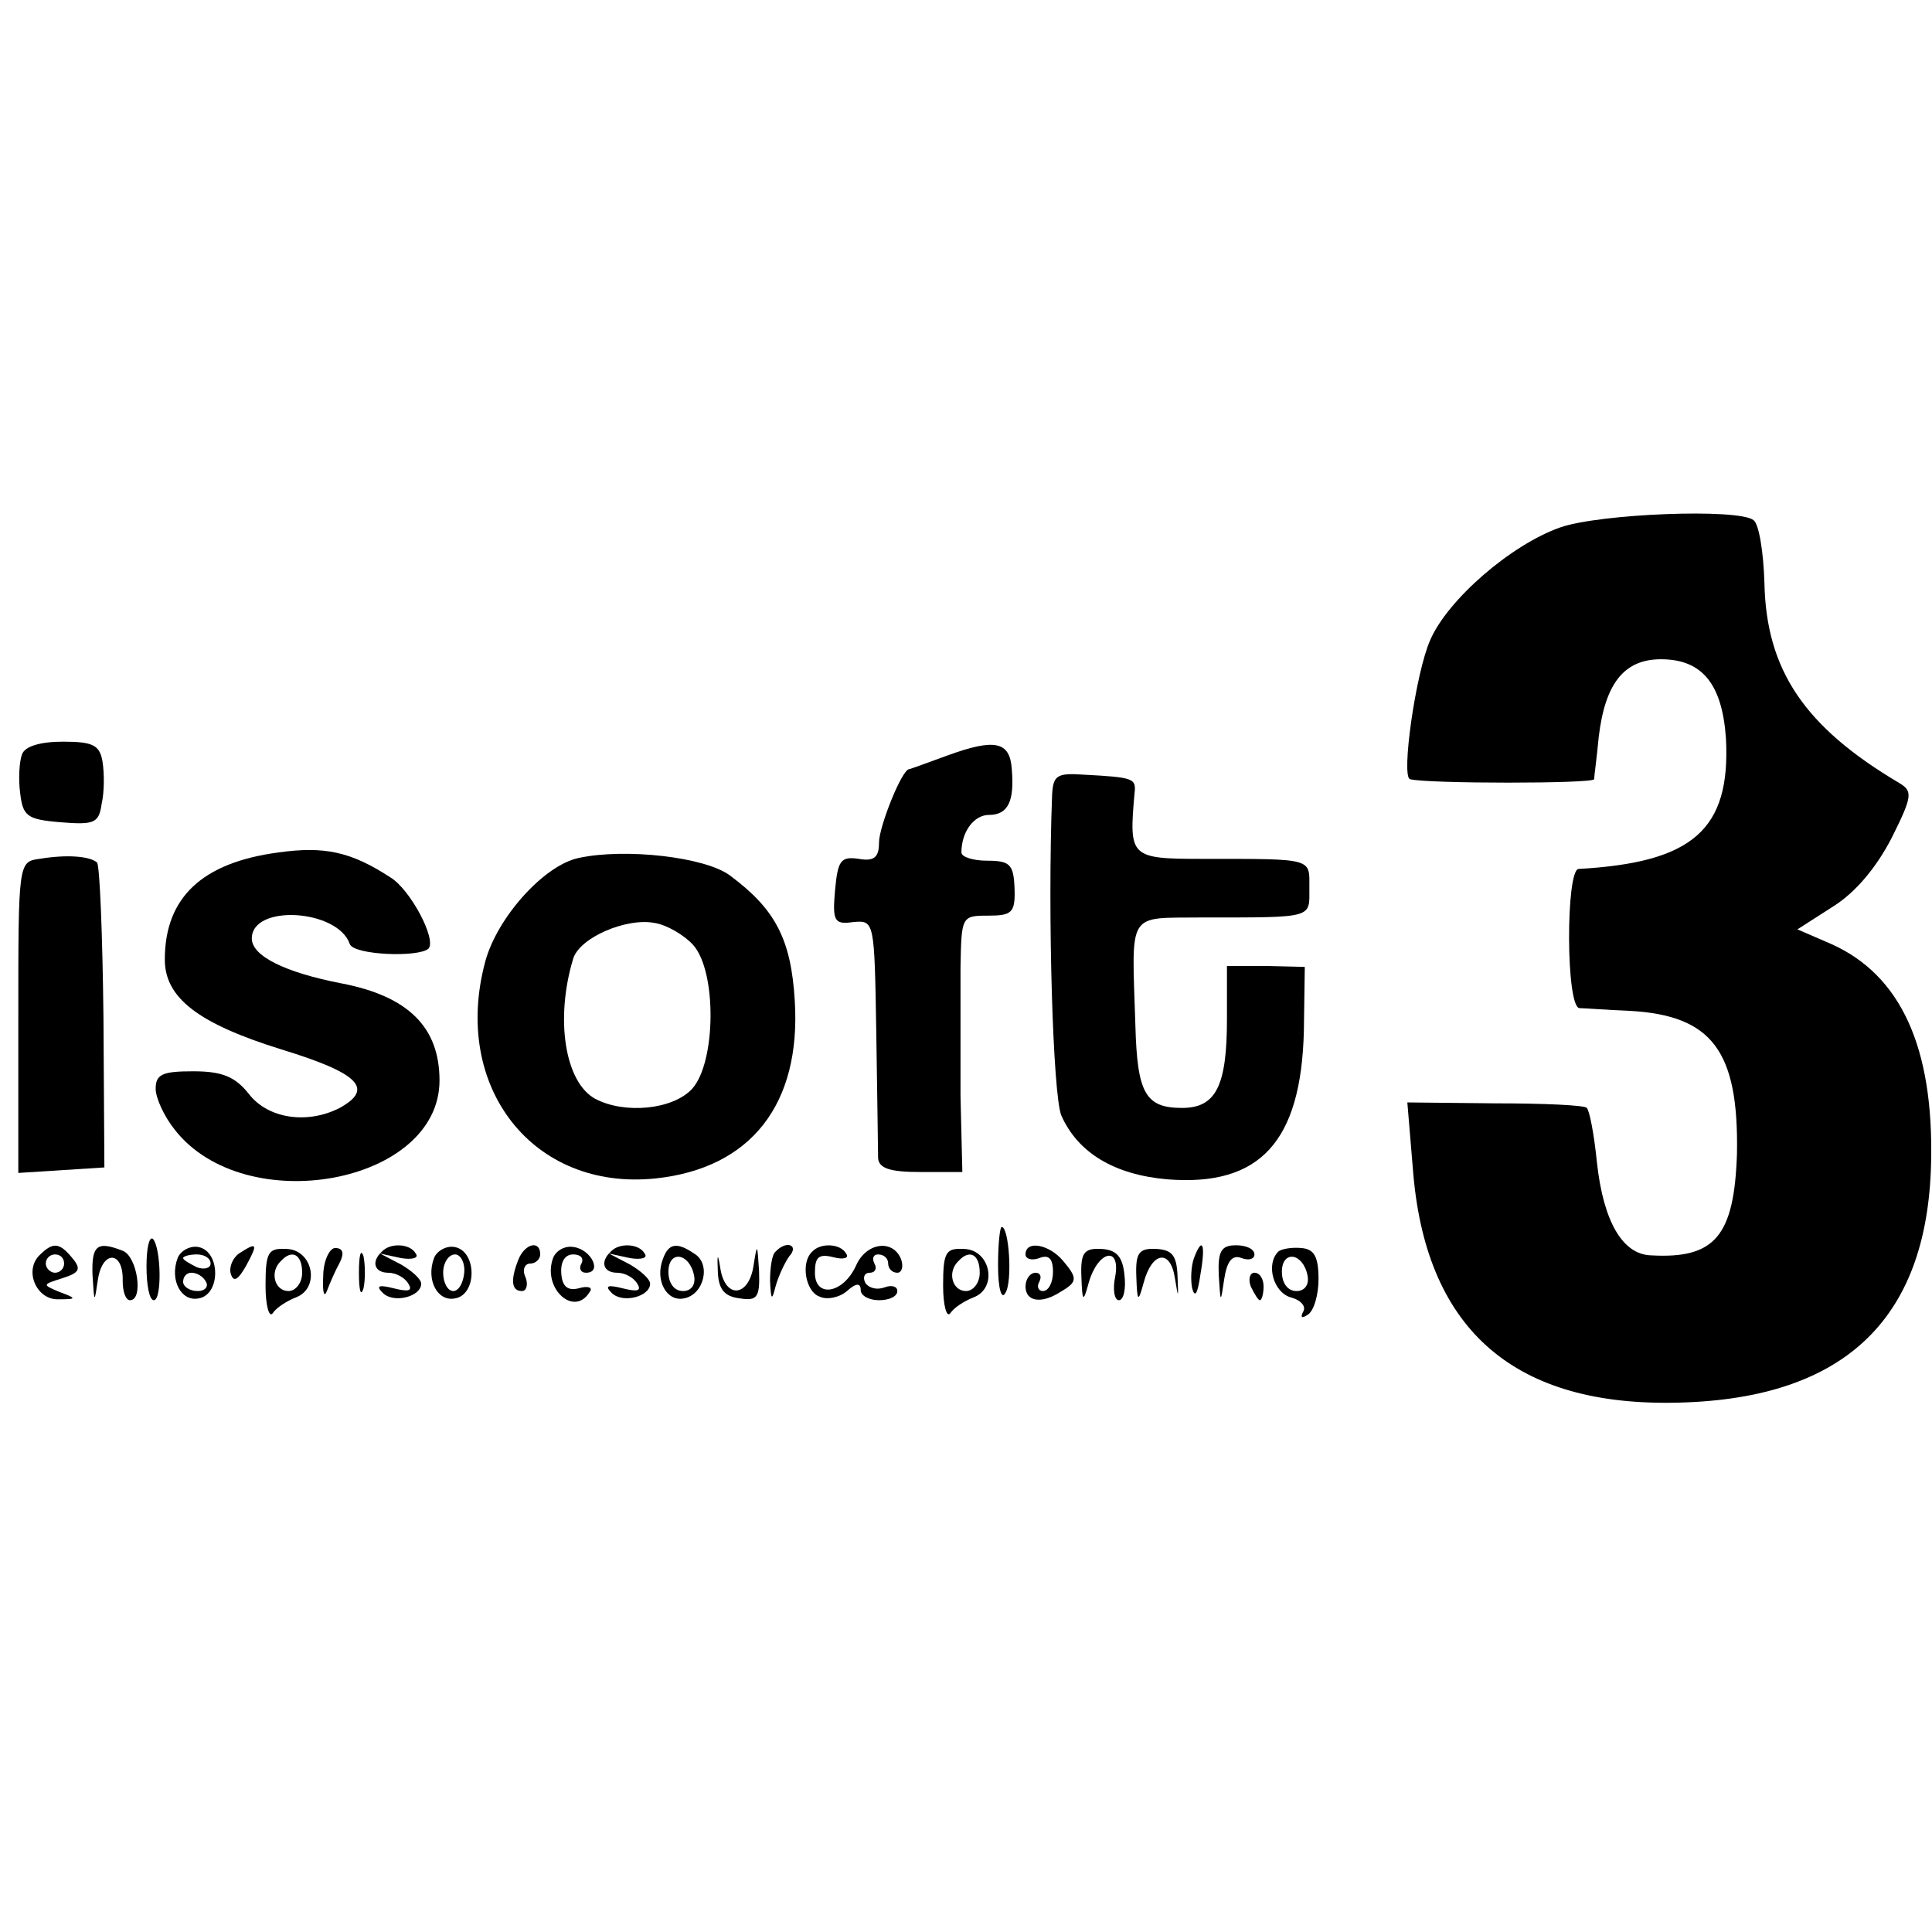 <?xml version="1.0" standalone="no"?>
<!DOCTYPE svg PUBLIC "-//W3C//DTD SVG 20010904//EN"
 "http://www.w3.org/TR/2001/REC-SVG-20010904/DTD/svg10.dtd">
<svg version="1.0" xmlns="http://www.w3.org/2000/svg"
 width="211pt" height="211pt" viewBox="0 0 211 211"
 preserveAspectRatio="xMidYMid meet">
<g transform="translate(0,211) scale(0.1,-0.1)"
fill="#000000" stroke="none">
<path d="M1704 1534 c-54 -19 -123 -79 -142 -123 -16 -36 -32 -150 -22 -152
19 -5 200 -5 201 0 0 3 3 24 5 46 7 59 28 85 68 85 45 0 67 -27 71 -87 5 -99
-36 -135 -161 -142 -14 -1 -14 -151 1 -152 5 0 30 -2 55 -3 90 -5 119 -44 117
-156 -3 -90 -24 -115 -94 -111 -31 1 -52 37 -59 102 -3 30 -8 56 -11 59 -2 3
-47 5 -100 5 l-96 1 6 -72 c13 -173 107 -258 282 -256 186 2 280 88 284 262 3
126 -33 205 -109 239 l-37 16 39 25 c24 15 47 42 64 75 23 46 23 51 8 60 -103
61 -145 123 -147 218 -1 34 -6 65 -12 69 -17 13 -168 7 -211 -8z"/>
<path d="M24 1286 c-3 -8 -4 -27 -2 -42 3 -25 7 -29 44 -32 37 -3 42 -1 45 20
3 13 3 33 1 46 -3 18 -10 22 -43 22 -25 0 -42 -5 -45 -14z"/>
<path d="M1035 1285 c-22 -8 -41 -15 -42 -15 -8 0 -33 -63 -33 -80 0 -16 -5
-21 -22 -18 -20 3 -23 -2 -26 -34 -3 -34 -1 -38 20 -35 23 2 23 1 25 -120 1
-68 2 -130 2 -138 1 -11 13 -15 46 -15 l46 0 -2 83 c0 45 0 108 0 140 1 56 1
57 30 57 26 0 30 3 29 30 -1 26 -5 30 -30 30 -15 0 -28 4 -28 9 0 23 14 41 30
41 21 0 28 15 25 50 -2 30 -18 34 -70 15z"/>
<path d="M1149 1241 c-5 -132 1 -326 10 -349 18 -41 58 -65 116 -70 101 -8
146 41 149 162 l1 70 -42 1 -43 0 0 -58 c0 -73 -12 -97 -49 -97 -40 0 -49 16
-51 90 -4 127 -10 117 73 118 123 0 117 -1 117 32 0 33 6 32 -117 32 -79 0
-80 2 -74 71 2 17 0 18 -56 21 -29 2 -33 -1 -34 -23z"/>
<path d="M304 1179 c-83 -11 -124 -49 -124 -117 0 -42 37 -70 127 -98 85 -26
102 -43 64 -64 -35 -18 -78 -12 -99 15 -15 19 -29 25 -61 25 -33 0 -41 -3 -41
-19 0 -10 9 -30 21 -45 77 -98 289 -59 289 54 0 58 -34 92 -107 106 -62 12
-98 30 -98 49 0 38 94 32 107 -6 4 -12 75 -15 86 -5 9 10 -20 65 -42 78 -43
28 -72 34 -122 27z"/>
<path d="M43 1172 c-23 -3 -23 -5 -23 -173 l0 -170 47 3 47 3 -1 163 c-1 90
-4 166 -7 170 -8 7 -33 9 -63 4z"/>
<path d="M632 1173 c-38 -8 -89 -65 -102 -113 -37 -137 52 -251 186 -237 104
11 159 81 152 194 -4 67 -21 100 -71 137 -27 20 -114 30 -165 19z m125 -95
c26 -29 25 -128 -1 -157 -21 -23 -74 -28 -106 -11 -33 18 -44 87 -24 153 7 23
58 45 89 39 13 -2 32 -13 42 -24z"/>
<path d="M1090 728 c0 -26 4 -38 8 -30 8 12 4 72 -4 72 -2 0 -4 -19 -4 -42z"/>
<path d="M160 727 c0 -20 3 -37 8 -37 9 0 8 57 -1 67 -4 3 -7 -10 -7 -30z"/>
<path d="M43 739 c-17 -17 -3 -49 21 -48 20 0 20 1 1 8 -19 8 -19 8 3 15 19 6
21 10 11 22 -14 17 -21 18 -36 3z m27 -9 c0 -5 -4 -10 -10 -10 -5 0 -10 5 -10
10 0 6 5 10 10 10 6 0 10 -4 10 -10z"/>
<path d="M101 718 c2 -32 2 -32 6 -5 5 32 28 31 27 -2 0 -11 3 -21 8 -21 15 0
8 48 -8 54 -28 11 -34 6 -33 -26z"/>
<path d="M194 736 c-9 -24 4 -48 23 -44 24 4 24 51 0 56 -9 2 -20 -4 -23 -12z
m36 -6 c0 -5 -7 -7 -15 -4 -8 4 -15 8 -15 10 0 2 7 4 15 4 8 0 15 -4 15 -10z
m-5 -20 c3 -5 -1 -10 -9 -10 -9 0 -16 5 -16 10 0 6 4 10 9 10 6 0 13 -4 16
-10z"/>
<path d="M261 741 c-7 -5 -11 -15 -9 -22 3 -10 8 -7 17 9 13 24 12 26 -8 13z"/>
<path d="M290 706 c0 -22 4 -36 8 -30 4 6 15 13 25 17 27 10 19 52 -10 53 -20
1 -23 -3 -23 -40z m40 14 c0 -11 -7 -20 -15 -20 -15 0 -21 21 -8 33 12 13 23
7 23 -13z"/>
<path d="M353 716 c-1 -17 1 -24 4 -16 3 8 9 22 14 31 5 10 4 16 -5 16 -6 0
-13 -14 -13 -31z"/>
<path d="M392 720 c0 -19 2 -27 5 -17 2 9 2 25 0 35 -3 9 -5 1 -5 -18z"/>
<path d="M417 743 c-12 -11 -8 -23 7 -23 8 0 18 -5 22 -12 5 -8 0 -9 -16 -5
-16 4 -20 3 -12 -5 12 -12 42 -4 42 10 0 5 -10 14 -22 21 l-23 12 23 -5 c12
-2 20 0 16 5 -6 11 -28 12 -37 2z"/>
<path d="M474 736 c-9 -24 4 -48 23 -44 24 4 24 51 0 56 -9 2 -20 -4 -23 -12z
m33 -16 c-1 -11 -6 -20 -12 -20 -6 0 -11 9 -11 20 0 11 6 20 13 20 6 0 11 -9
10 -20z"/>
<path d="M566 734 c-9 -23 -7 -34 4 -34 5 0 7 7 4 15 -4 8 -1 15 5 15 6 0 11
5 11 10 0 16 -17 12 -24 -6z"/>
<path d="M604 736 c-12 -33 23 -65 40 -37 4 5 -2 7 -12 4 -12 -3 -18 2 -19 16
-1 13 4 21 13 21 8 0 12 -4 9 -10 -3 -5 -1 -10 5 -10 18 0 6 25 -13 28 -10 2
-20 -4 -23 -12z"/>
<path d="M667 743 c-12 -11 -8 -23 7 -23 8 0 18 -5 22 -12 5 -8 0 -9 -16 -5
-16 4 -20 3 -12 -5 12 -12 42 -4 42 10 0 5 -10 14 -22 21 l-23 12 23 -5 c12
-2 20 0 16 5 -6 11 -28 12 -37 2z"/>
<path d="M724 735 c-9 -23 4 -47 23 -43 22 4 30 38 11 49 -19 13 -28 11 -34
-6z m34 -18 c2 -10 -3 -17 -12 -17 -10 0 -16 9 -16 21 0 24 23 21 28 -4z"/>
<path d="M784 720 c1 -18 7 -26 24 -28 19 -3 22 1 21 30 -2 30 -2 31 -6 6 -5
-34 -30 -37 -36 -5 -3 19 -4 19 -3 -3z"/>
<path d="M847 743 c-4 -3 -6 -18 -6 -32 1 -21 2 -22 6 -6 3 11 10 26 15 33 11
12 -3 18 -15 5z"/>
<path d="M887 743 c-13 -12 -7 -44 8 -49 8 -4 22 -1 30 6 10 9 15 9 15 1 0 -6
9 -11 20 -11 11 0 20 4 20 10 0 5 -6 7 -14 4 -8 -3 -17 -1 -21 5 -3 6 -1 11 5
11 6 0 8 5 5 10 -3 6 -1 10 4 10 6 0 11 -4 11 -10 0 -5 4 -10 10 -10 5 0 7 7
4 15 -9 22 -38 18 -49 -7 -14 -31 -45 -36 -45 -8 0 17 4 21 20 17 11 -3 18 -1
14 4 -6 11 -28 12 -37 2z"/>
<path d="M1030 706 c0 -22 4 -36 8 -30 4 6 15 13 25 17 27 10 19 52 -10 53
-20 1 -23 -3 -23 -40z m40 14 c0 -11 -7 -20 -15 -20 -15 0 -21 21 -8 33 12 13
23 7 23 -13z"/>
<path d="M1120 740 c0 -5 7 -7 15 -4 10 4 15 0 15 -15 0 -12 -5 -21 -11 -21
-5 0 -7 5 -4 10 3 6 1 10 -4 10 -6 0 -11 -7 -11 -15 0 -17 18 -19 38 -6 19 11
19 15 3 34 -15 18 -41 23 -41 7z"/>
<path d="M1181 716 c1 -28 2 -29 8 -7 10 35 35 41 29 7 -3 -14 -1 -26 4 -26 5
0 8 12 6 28 -2 20 -9 27 -25 28 -19 1 -23 -4 -22 -30z"/>
<path d="M1241 716 c1 -28 2 -29 8 -7 9 34 29 37 34 6 4 -24 4 -24 3 2 -1 22
-6 28 -23 29 -19 1 -23 -4 -22 -30z"/>
<path d="M1304 736 c-3 -8 -4 -23 -2 -33 3 -11 6 -6 9 15 6 34 2 42 -7 18z"/>
<path d="M1331 718 c2 -32 2 -32 6 -5 3 20 9 27 19 23 8 -3 14 -1 14 4 0 6 -9
10 -20 10 -16 0 -20 -6 -19 -32z"/>
<path d="M1396 743 c-14 -14 -5 -45 14 -50 11 -3 17 -10 13 -16 -3 -6 -1 -7 5
-3 7 4 12 22 12 39 0 25 -5 33 -19 34 -10 1 -22 -1 -25 -4z m32 -26 c2 -10 -3
-17 -12 -17 -10 0 -16 9 -16 21 0 24 23 21 28 -4z"/>
<path d="M1366 705 c4 -8 8 -15 10 -15 2 0 4 7 4 15 0 8 -4 15 -10 15 -5 0 -7
-7 -4 -15z"/>
</g>
</svg>
